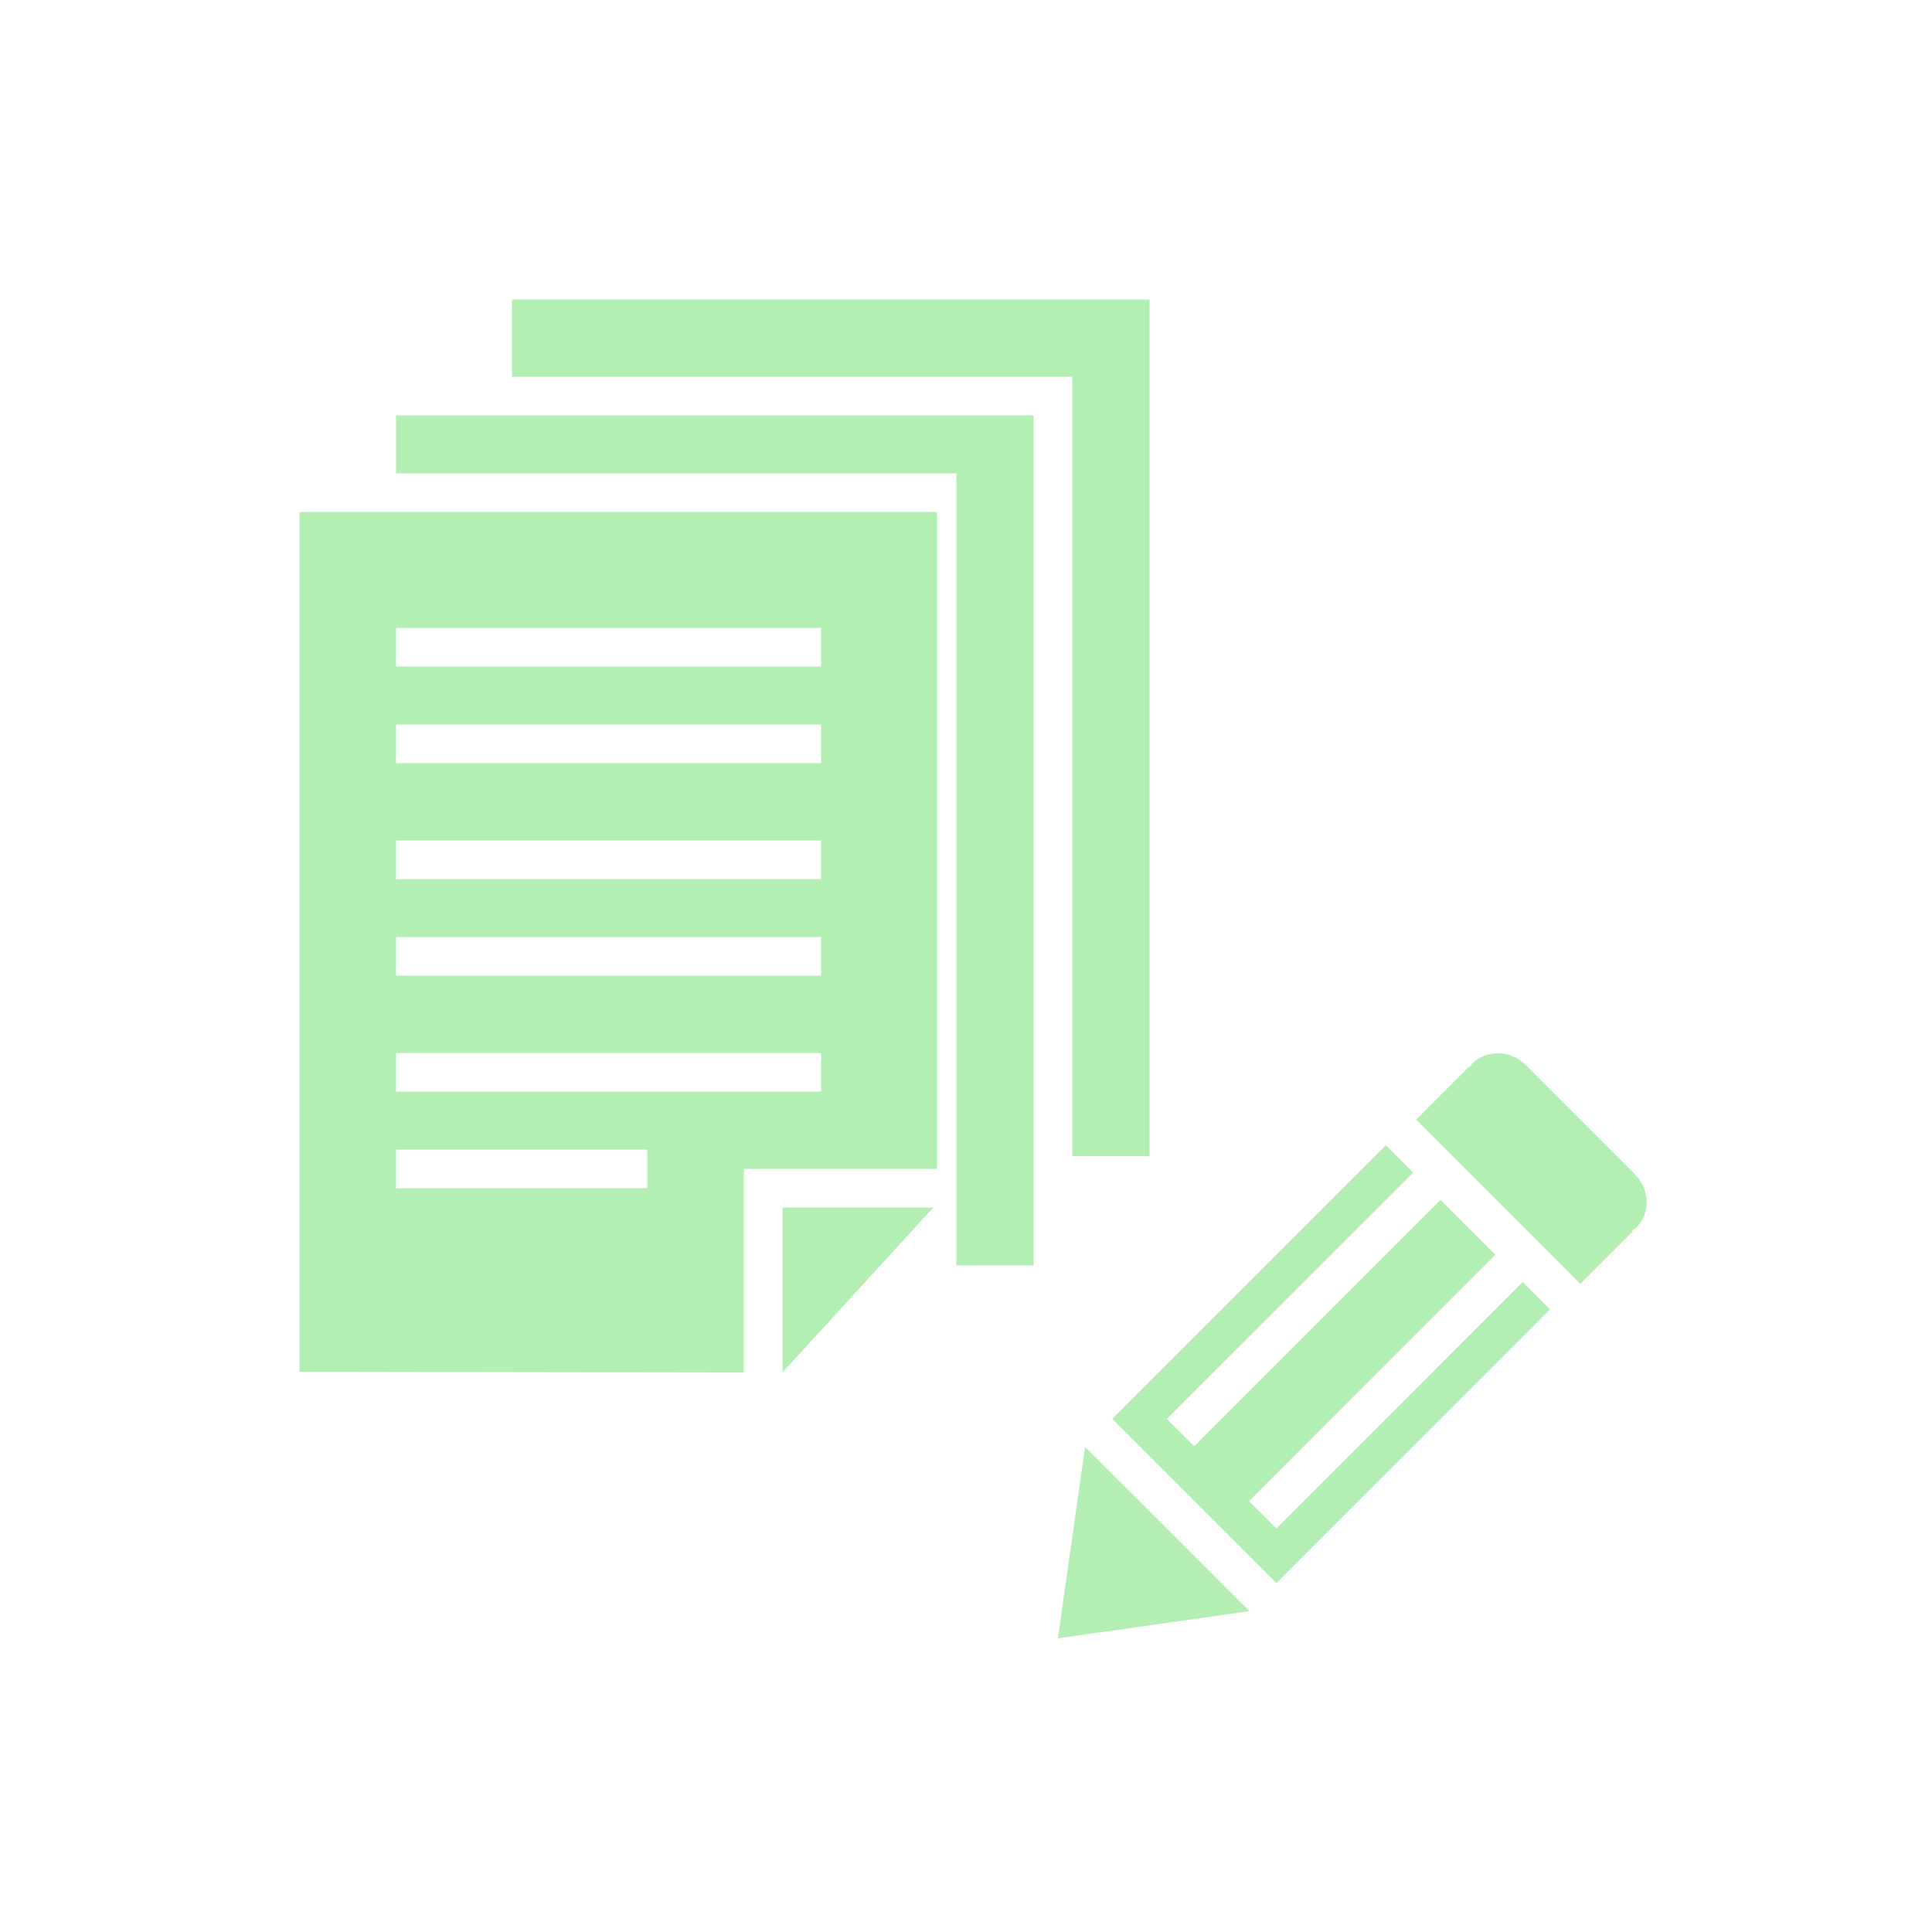 <?xml version="1.0" encoding="utf-8"?>
<!-- Generator: Adobe Illustrator 16.0.4, SVG Export Plug-In . SVG Version: 6.00 Build 0)  -->
<!DOCTYPE svg PUBLIC "-//W3C//DTD SVG 1.1//EN" "http://www.w3.org/Graphics/SVG/1.1/DTD/svg11.dtd">
<svg version="1.1" id="レイヤー_1" xmlns="http://www.w3.org/2000/svg" xmlns:xlink="http://www.w3.org/1999/xlink" x="0px"
	 y="0px" width="100px" height="100px" viewBox="0 0 100 100" enable-background="new 0 0 100 100" xml:space="preserve">
<g opacity="0.3">
	<polygon fill="#00C800" points="40.5,71.039 48.308,62.5 40.5,62.5 	"/>
	<polygon fill="#00C800" points="20.5,24.5 49.5,24.5 49.5,65.5 53.5,65.5 53.5,21.5 20.5,21.5 	"/>
	<polygon fill="#00C800" points="55.5,59.843 59.5,59.847 59.5,15.5 26.5,15.5 26.5,19.5 55.5,19.5 	"/>
	<path fill="#00C800" d="M15.5,71.002l23,0.037V60.5h10v-34h-33V71.002z M20.5,32.5h22v2h-22V32.5z M20.5,37.5h22v2h-22V37.5z
		 M20.5,43.5h22v2h-22V43.5z M20.5,48.5h22v2h-22V48.5z M20.5,54.5h22v2h-22V54.5z M20.5,59.5h13v2h-13V59.5z"/>
	<polygon fill="#00C800" points="66.067,79.111 64.651,77.697 77.399,64.943 74.562,62.109 61.813,74.857 60.396,73.443 
		73.151,60.692 71.732,59.278 57.567,73.443 66.067,81.94 80.229,67.773 78.816,66.359 	"/>
	<polygon fill="#00C800" points="56.164,74.889 55.459,79.845 54.755,84.799 59.713,84.098 64.668,83.39 60.418,79.139 	"/>
	<path fill="#00C800" d="M84.63,60.784l-5.666-5.668c-0.779-0.777-2.028-0.8-2.772-0.057l-0.138,0.206l-0.034-0.036l-2.723,2.722
		l8.498,8.499l2.722-2.719l-0.037-0.039l0.207-0.134C85.434,62.813,85.406,61.562,84.63,60.784z"/>
</g>
</svg>
